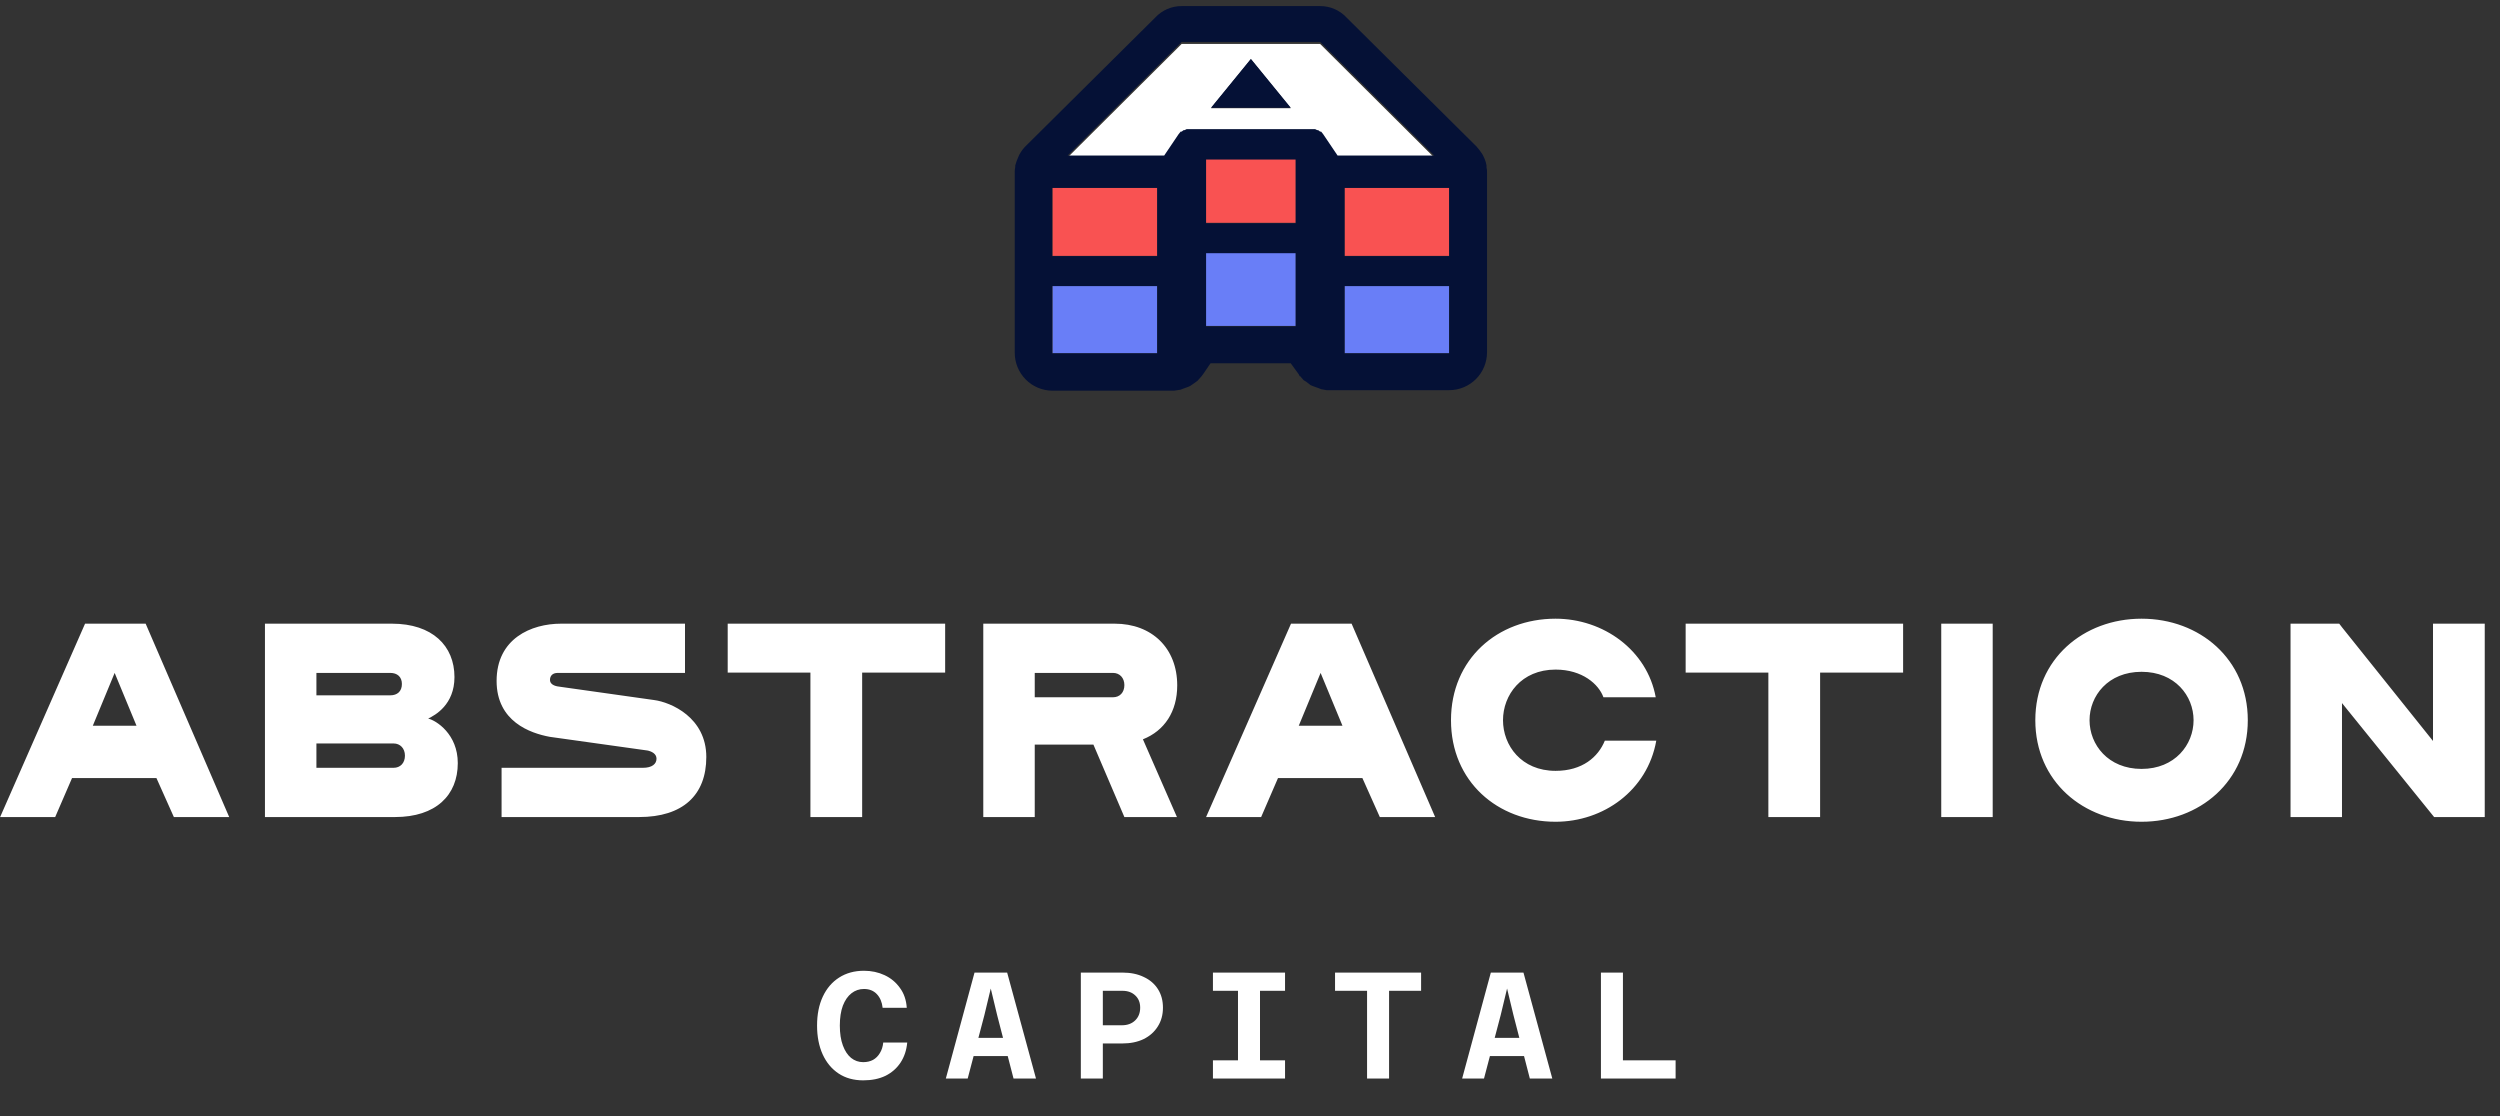 <svg width="262" height="117" viewBox="0 0 262 117" fill="none" xmlns="http://www.w3.org/2000/svg">
<rect x="0" y="0" width="262" height="117" fill="#333333" stroke="none"/>
<path d="M15.264 65.361H8.914L0.013 85.627H5.783L7.551 81.539H16.394L18.221 85.627H24.02L15.264 65.361ZM9.726 76.059L12.016 70.521L14.307 76.059H9.726ZM44.873 75.305C45.598 74.957 47.628 73.856 47.628 70.956C47.628 67.68 45.308 65.361 41.075 65.361H27.767L27.767 85.627H41.394C45.685 85.627 47.976 83.337 47.976 79.973C47.976 76.929 45.714 75.508 44.873 75.305ZM33.16 70.521H40.901C41.626 70.521 42.119 70.927 42.119 71.681C42.119 72.464 41.626 72.87 40.901 72.87H33.16L33.16 70.521ZM41.249 80.466H33.16L33.16 77.915H41.249C41.945 77.915 42.438 78.437 42.438 79.191C42.438 79.973 41.945 80.466 41.249 80.466ZM68.541 73.363L58.683 71.971C58.422 71.942 57.639 71.855 57.639 71.246C57.639 70.869 57.871 70.521 58.451 70.521H71.788L71.788 65.361H58.799C55.668 65.361 52.044 66.926 52.044 71.362C52.044 75.624 55.581 76.842 57.61 77.219L67.758 78.64C67.758 78.64 67.758 78.64 67.787 78.64C68.28 78.727 68.802 78.988 68.802 79.51C68.802 80.06 68.338 80.466 67.381 80.466H52.565L52.565 85.627L66.975 85.627C71.556 85.627 74.021 83.337 74.021 79.335C74.021 75.189 70.31 73.595 68.541 73.363ZM99.052 65.361H76.263L76.263 70.492H84.932L84.932 85.627H90.354L90.354 70.492H99.052L99.052 65.361ZM123.373 71.826C123.373 67.941 120.734 65.361 116.82 65.361H107.165H103.048L103.048 85.627H108.441L108.441 78.031H114.588L117.835 85.627L123.344 85.627L119.778 77.48C122.039 76.581 123.373 74.581 123.373 71.826ZM108.441 70.521H116.646C117.342 70.521 117.835 71.043 117.835 71.797C117.835 72.58 117.342 73.073 116.646 73.073H108.441L108.441 70.521ZM141.648 65.361H135.298L126.397 85.627H132.167L133.935 81.539H142.778L144.605 85.627H150.404L141.648 65.361ZM136.11 76.059L138.4 70.521L140.691 76.059H136.11ZM168.185 77.625C167.489 79.335 165.836 80.785 163.024 80.785C159.429 80.785 157.515 78.118 157.515 75.479C157.515 72.841 159.429 70.173 163.024 70.173C165.836 70.173 167.547 71.71 168.04 73.073H173.52C172.621 68.144 168.04 64.839 163.024 64.839C156.935 64.839 152.064 69.072 152.064 75.479C152.064 81.887 156.935 86.12 163.024 86.12C168.04 86.12 172.65 82.844 173.578 77.625H168.185ZM199.446 65.361H176.656L176.656 70.492H185.325L185.325 85.627H190.747L190.747 70.492H199.446L199.446 65.361ZM208.835 85.627L208.835 65.361H203.442L203.442 85.627H208.835ZM235.569 75.479C235.569 69.072 230.524 64.839 224.435 64.839C218.346 64.839 213.301 69.072 213.301 75.479C213.301 81.887 218.346 86.12 224.435 86.12C230.524 86.12 235.569 81.887 235.569 75.479ZM224.435 80.582C220.927 80.582 218.984 78.031 218.984 75.479C218.984 72.928 220.927 70.405 224.435 70.405C227.943 70.405 229.886 72.928 229.886 75.479C229.886 78.031 227.943 80.582 224.435 80.582ZM254.979 65.361L254.979 77.654L245.44 65.737L245.151 65.361H240.048L240.048 85.627H245.44L245.44 73.682L254.979 85.482L255.095 85.627H260.401L260.401 65.361H254.979Z" fill="white"/>
<path d="M90.464 113.221C89.467 113.221 88.608 112.983 87.887 112.506C87.166 112.028 86.609 111.36 86.216 110.501C85.824 109.632 85.628 108.624 85.628 107.479C85.628 106.312 85.829 105.3 86.232 104.441C86.635 103.582 87.203 102.919 87.934 102.452C88.677 101.975 89.546 101.736 90.543 101.736C91.328 101.736 92.049 101.89 92.707 102.198C93.364 102.505 93.9 102.951 94.313 103.534C94.737 104.107 94.976 104.801 95.029 105.618H92.5C92.436 105.024 92.235 104.547 91.895 104.186C91.556 103.826 91.105 103.645 90.543 103.645C90.055 103.645 89.621 103.794 89.239 104.091C88.857 104.388 88.555 104.822 88.332 105.395C88.12 105.968 88.014 106.662 88.014 107.479C88.014 108.296 88.12 108.99 88.332 109.563C88.544 110.135 88.831 110.57 89.191 110.867C89.562 111.164 89.987 111.313 90.464 111.313C90.856 111.313 91.201 111.233 91.498 111.074C91.795 110.904 92.033 110.666 92.213 110.358C92.404 110.051 92.521 109.685 92.563 109.261H95.077C95.002 110.066 94.769 110.766 94.377 111.36C93.984 111.954 93.46 112.415 92.802 112.744C92.144 113.062 91.365 113.221 90.464 113.221ZM100.778 110.676L100.778 108.767H107.188L107.188 110.676H100.778ZM102.13 101.927H105.55L108.572 113.031H106.218L104.5 106.381L103.832 103.598L103.164 106.381L101.414 113.031H99.123L102.13 101.927ZM114.925 109.356L114.925 107.447H117.582C118.154 107.447 118.616 107.277 118.966 106.938C119.316 106.599 119.491 106.153 119.491 105.602C119.491 105.072 119.321 104.647 118.982 104.329C118.642 104.001 118.192 103.836 117.629 103.836H114.925L114.925 101.927H117.645C118.494 101.927 119.236 102.081 119.872 102.389C120.509 102.686 121.002 103.11 121.352 103.661C121.702 104.213 121.877 104.86 121.877 105.602C121.877 106.355 121.696 107.012 121.336 107.574C120.986 108.136 120.493 108.577 119.856 108.895C119.22 109.202 118.467 109.356 117.598 109.356H114.925ZM113.271 113.031L113.271 101.927H115.577L115.577 113.031H113.271ZM129.741 113.031L129.741 101.927L132.048 101.927L132.048 113.031H129.741ZM127.116 101.927L134.672 101.927L134.672 103.836L127.116 103.836L127.116 101.927ZM127.116 111.122H134.672L134.672 113.031H127.116L127.116 111.122ZM143.268 113.031L143.268 103.836H139.912L139.912 101.927H148.931L148.931 103.836H145.575L145.575 113.031H143.268ZM154.887 110.676L154.887 108.767H161.297L161.297 110.676H154.887ZM156.239 101.927H159.659L162.681 113.031H160.327L158.609 106.381L157.941 103.598L157.273 106.381L155.523 113.031H153.232L156.239 101.927ZM167.778 113.031L167.778 101.927H170.084L170.084 111.122H175.604L175.604 113.031H167.778Z" fill="white"/>
<g clip-path="url(#clip0_160_98)">
<path d="M126.394 16.666V23.349H135.792V16.666H131.093H126.394Z" fill="#F95252"/>
<path d="M126.394 34.156H131.093H135.792V26.481H126.394V34.156Z" fill="#697EF7"/>
<path d="M121.277 19.642H110.313V26.815H121.277V19.642Z" fill="#F95252"/>
<path d="M121.277 29.979H110.313V37.028H121.277V29.979Z" fill="#697EF7"/>
<path d="M138.35 4.605H123.835L111.879 16.509H122.008L123.522 14.264L123.731 14.003H123.835L124.044 13.846H124.149L124.358 13.742H137.828L138.037 13.846H138.141L138.35 14.003H138.454L138.663 14.264L140.177 16.509H150.306L138.35 4.605ZM131.093 11.34H126.916L131.093 6.223L135.27 11.34H131.093Z" fill="white"/>
<path d="M151.873 19.642H140.908V26.815H151.873V19.642Z" fill="#F95252"/>
<path d="M151.873 29.979H140.908V37.028H151.873V29.979Z" fill="#697EF7"/>
<path d="M155.789 17.553V17.344C155.732 17.017 155.626 16.7 155.475 16.404L155.371 16.195C155.188 15.899 154.978 15.619 154.745 15.36L141.118 1.838C140.764 1.457 140.336 1.154 139.86 0.947C139.383 0.741 138.87 0.635 138.35 0.637H123.836C123.317 0.635 122.803 0.741 122.326 0.947C121.85 1.154 121.422 1.457 121.069 1.838L107.494 15.308C107.244 15.553 107.033 15.835 106.867 16.143C106.815 16.195 106.815 16.248 106.763 16.352C106.61 16.671 106.488 17.003 106.397 17.344V17.501C106.357 17.672 106.339 17.847 106.345 18.023V36.975C106.345 38.019 106.756 39.02 107.489 39.763C108.222 40.506 109.218 40.93 110.261 40.944H123.053L123.731 40.839L123.992 40.735L124.567 40.526L124.776 40.421L125.298 40.056L125.506 39.899L125.924 39.429L126.081 39.221L126.864 38.072H135.27L136.105 39.221L136.21 39.429H136.262L136.627 39.847L136.888 40.004L137.358 40.369L137.619 40.474L138.194 40.682L138.455 40.787L139.029 40.891H151.873C152.925 40.891 153.935 40.473 154.679 39.729C155.423 38.985 155.841 37.976 155.841 36.923V18.075C155.85 17.899 155.832 17.724 155.789 17.553ZM126.394 23.401V16.718H135.792V23.401H126.394ZM135.792 26.533V34.208H126.394V26.533H135.792ZM131.093 13.533H124.358L124.149 13.637H124.045L123.836 13.794H123.731L123.522 14.055L122.008 16.3H111.879L123.836 4.396H138.35L150.307 16.3H140.178L138.664 14.055L138.455 13.794H138.35L138.141 13.637H138.037L137.828 13.533H131.093ZM121.277 29.979V37.028H110.261V29.979H121.277ZM110.261 26.846V19.694H121.277V26.846H110.261ZM140.909 29.979H151.873V37.028H140.909V29.979ZM140.909 26.846V19.694H151.873V26.846H140.909Z" fill="#051136"/>
<path d="M126.916 11.288H131.093H135.269L131.093 6.171L126.916 11.288Z" fill="#051136"/>
</g>
<defs>
<clipPath id="clip0_160_98">
<rect width="49.496" height="40.307" fill="white" transform="translate(106.345 0.637)"/>
</clipPath>
</defs>
</svg>
